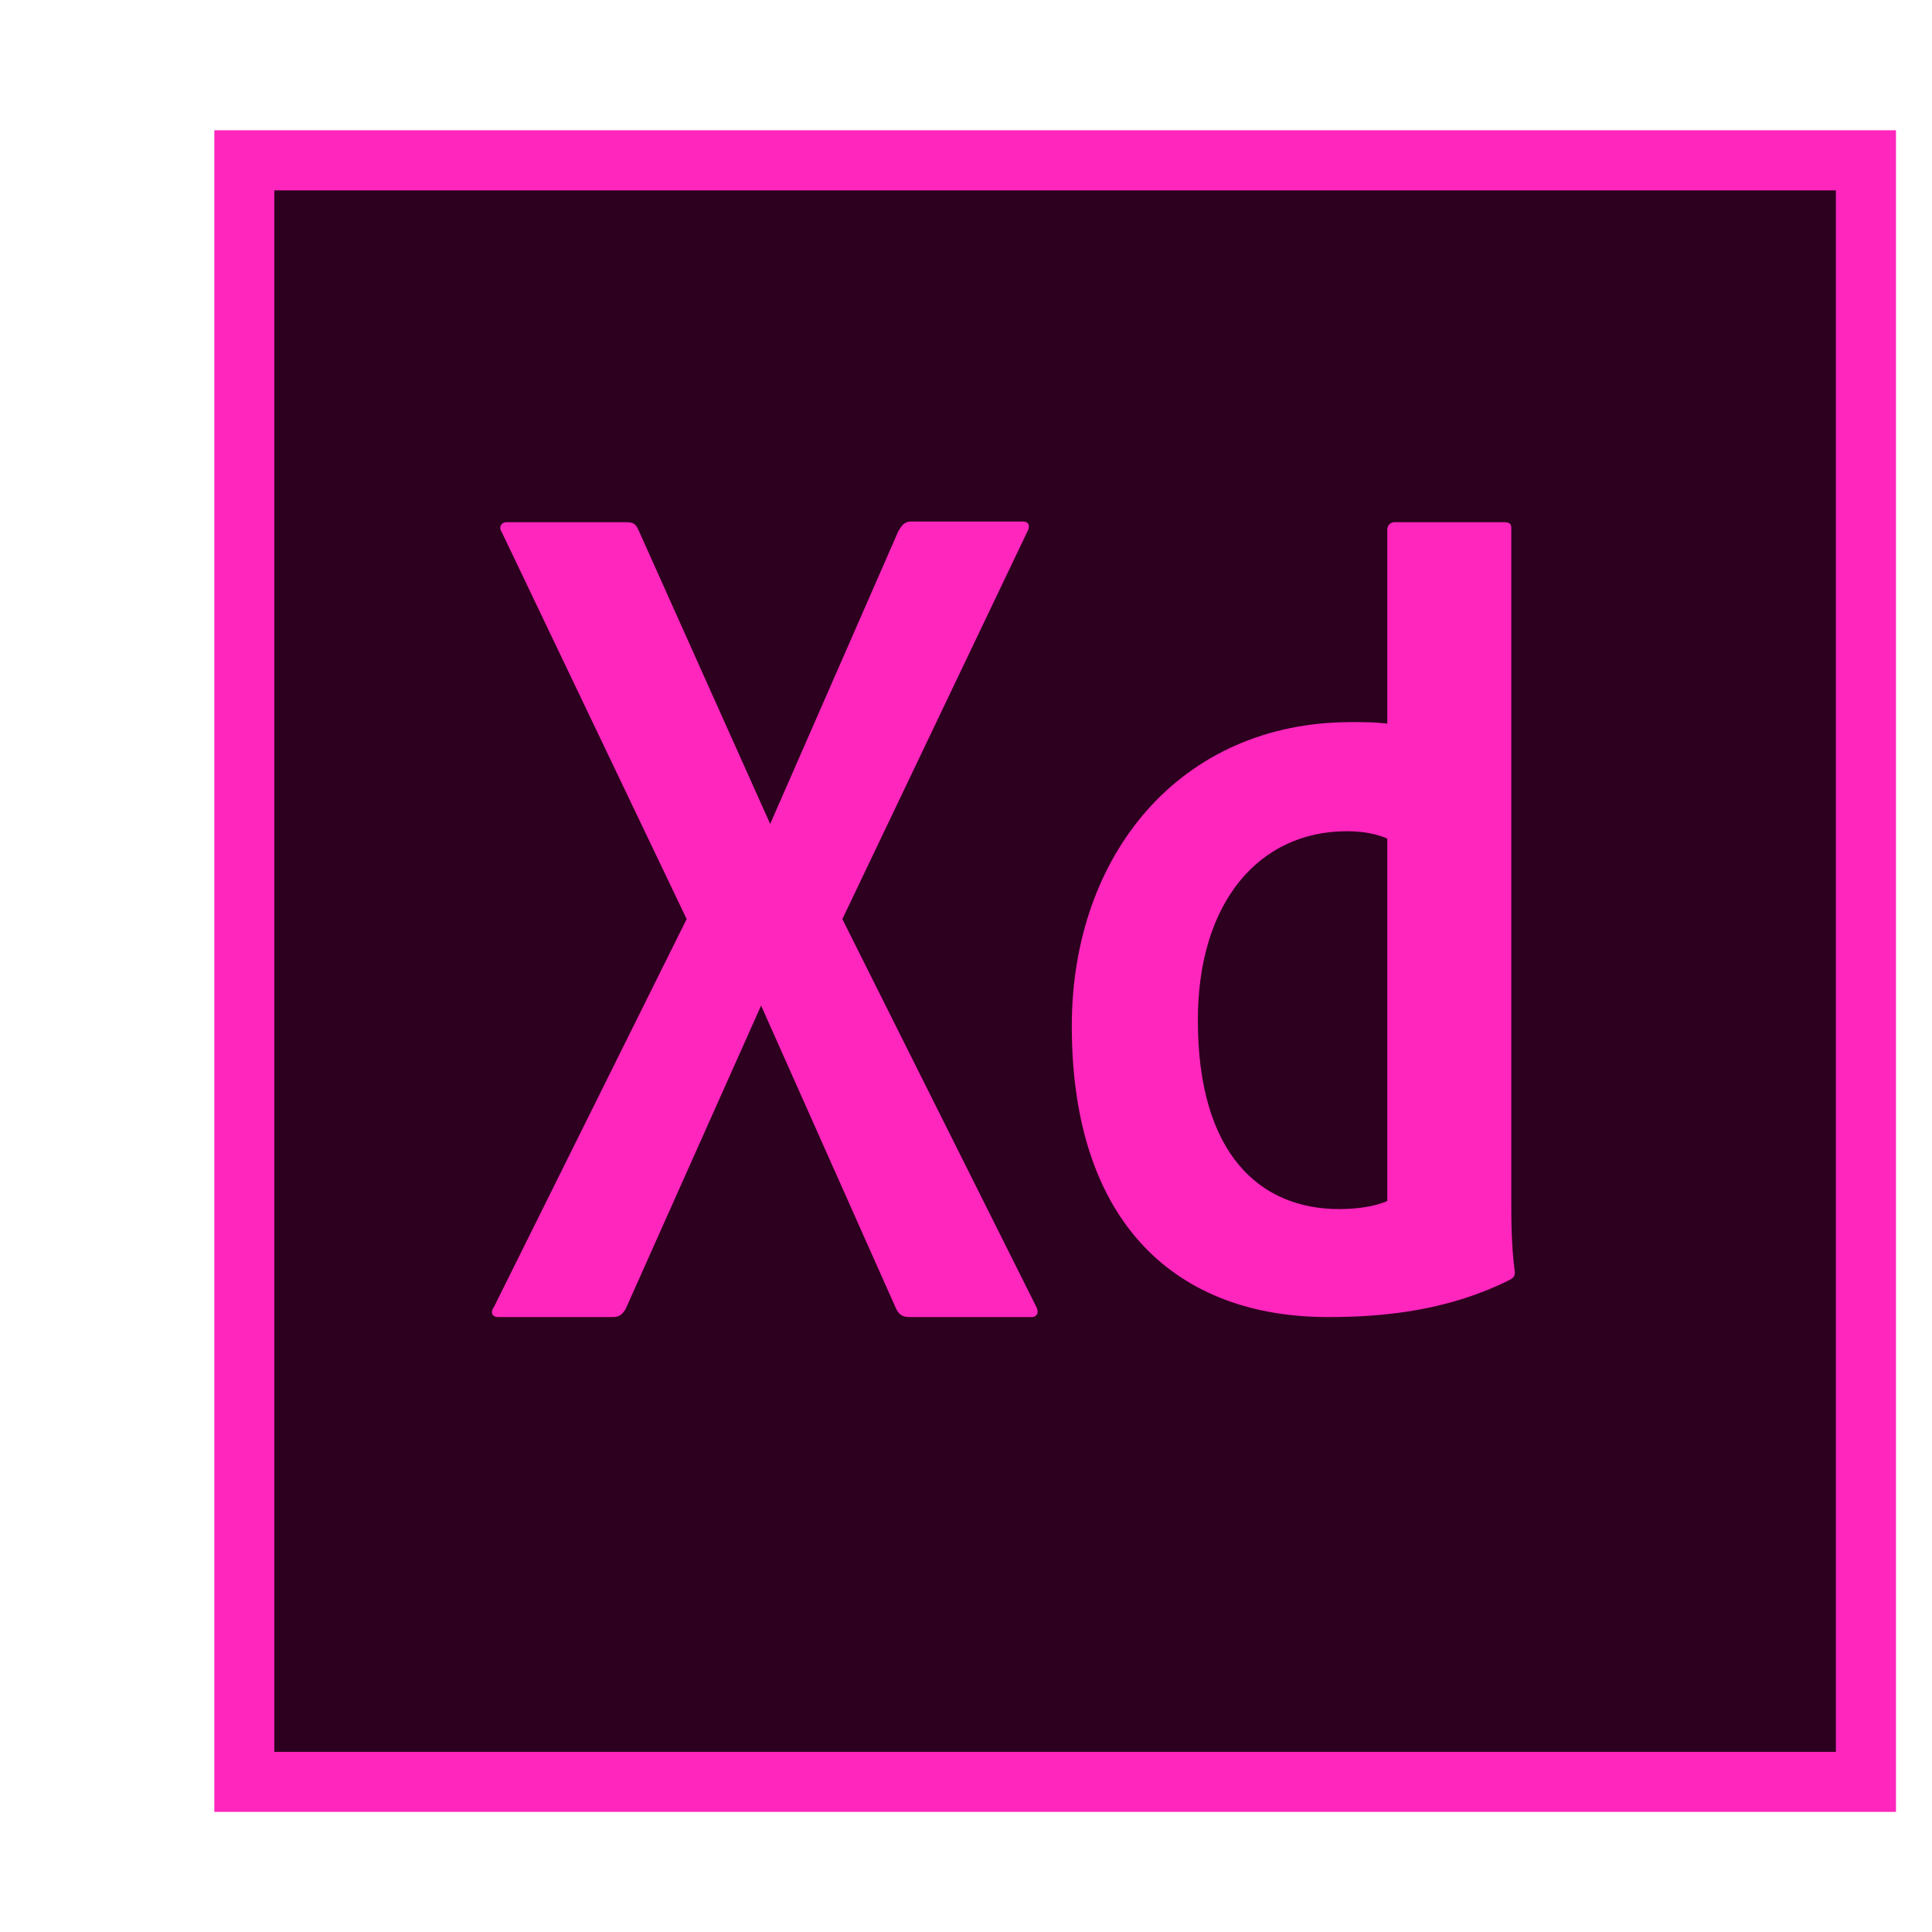<svg width="17" height="17" viewBox="0 0 17 17" fill="none" xmlns="http://www.w3.org/2000/svg">
<g clip-path="url(#clip0_1752_3391)">
<rect x="1.886" y="1.146" width="14.797" height="14.797" fill="#FF26BE"/>
<rect x="2.414" y="1.675" width="13.74" height="13.74" fill="#2E001F"/>
<path d="M9.115 11.492L7.412 8.087L9.039 4.679C9.069 4.628 9.051 4.589 9.002 4.589H8.015C7.956 4.589 7.931 4.629 7.905 4.673L6.777 7.25L5.619 4.666C5.594 4.608 5.57 4.595 5.508 4.595H4.454C4.417 4.595 4.381 4.634 4.417 4.686L6.042 8.087L4.347 11.499C4.316 11.537 4.322 11.589 4.384 11.589H5.395C5.444 11.589 5.475 11.569 5.505 11.518L6.697 8.848L7.883 11.511C7.914 11.576 7.945 11.589 8.012 11.589H9.078C9.127 11.589 9.146 11.544 9.115 11.492Z" fill="#FF26BE"/>
<path fill-rule="evenodd" clip-rule="evenodd" d="M11.889 6.354C10.381 6.354 9.431 7.527 9.431 9.028C9.431 10.78 10.369 11.595 11.699 11.589C12.214 11.589 12.765 11.521 13.28 11.264C13.317 11.244 13.329 11.232 13.329 11.193C13.298 10.954 13.298 10.735 13.298 10.562V4.647C13.298 4.614 13.286 4.595 13.237 4.595H12.268C12.238 4.595 12.207 4.621 12.207 4.66V6.367C12.085 6.354 12.017 6.354 11.889 6.354ZM11.852 7.314C11.999 7.314 12.121 7.34 12.207 7.379V10.568C12.091 10.619 11.931 10.639 11.784 10.639C11.092 10.639 10.54 10.162 10.54 8.976C10.54 7.939 11.079 7.314 11.852 7.314Z" fill="#FF26BE"/>
</g>
<defs>
<clipPath id="clip0_1752_3391">
<rect width="16" height="16" fill="white" transform="translate(0.829 0.089)"/>
</clipPath>
</defs>
</svg>
